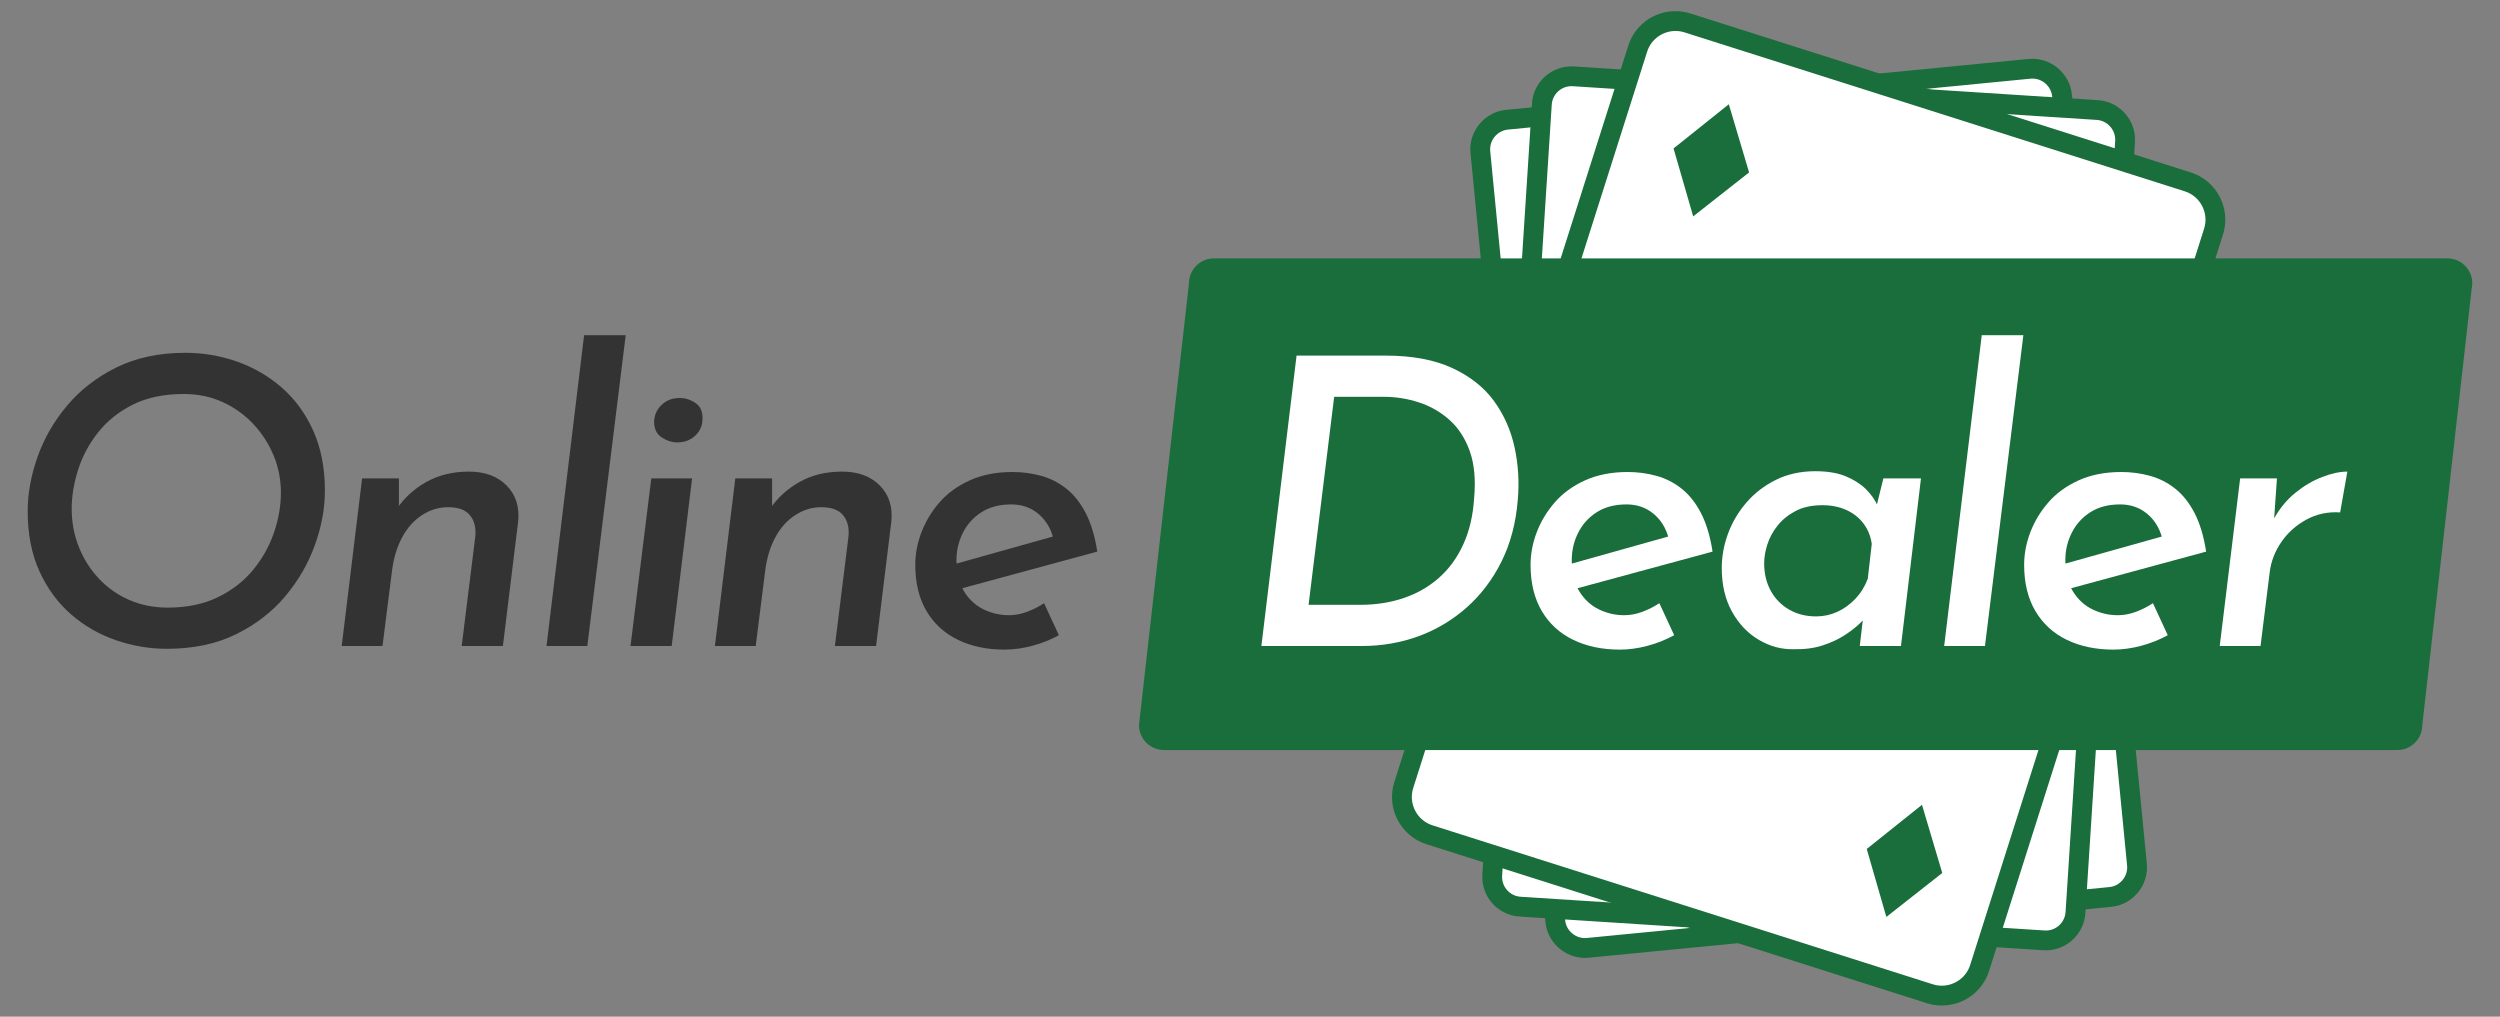 <?xml version="1.0" encoding="utf-8"?>
<!-- Generator: Adobe Illustrator 15.0.0, SVG Export Plug-In . SVG Version: 6.00 Build 0)  -->
<!DOCTYPE svg PUBLIC "-//W3C//DTD SVG 1.1//EN" "http://www.w3.org/Graphics/SVG/1.1/DTD/svg11.dtd">
<svg version="1.1" id="Layer_1" xmlns="http://www.w3.org/2000/svg" xmlns:xlink="http://www.w3.org/1999/xlink" x="0px" y="0px"
	 width="300px" height="122px" viewBox="0 8.5 300 122" enable-background="new 0 8.5 300 122" xml:space="preserve">
<rect x="0" y="8.5" width="300" height="122" fill="#808080" stroke="none"/>
<g>
	<g>
		<path fill="#FFFFFF" d="M256.434,112.238c0.189,1.952-1.252,3.704-3.203,3.896l-62.701,6.108c-1.951,0.19-3.705-1.251-3.895-3.204
			l-8.99-92.276c-0.191-1.952,1.25-3.704,3.203-3.896l62.699-6.107c1.953-0.191,3.705,1.251,3.895,3.203L256.434,112.238z"/>
	</g>
	<g>
		<g>
			<path fill="#196E3C" d="M190.184,123.447c-2.418,0-4.498-1.886-4.732-4.293l-8.99-92.277c-0.123-1.26,0.254-2.495,1.063-3.478
				c0.809-0.983,1.949-1.593,3.209-1.716l62.699-6.108c2.607-0.254,4.945,1.711,5.193,4.271l8.99,92.278
				c0.123,1.259-0.254,2.494-1.063,3.477c-0.809,0.984-1.947,1.594-3.207,1.717l-62.701,6.107
				C190.49,123.44,190.336,123.447,190.184,123.447z M243.893,17.931c-0.076,0-0.152,0.003-0.23,0.011l-62.699,6.108
				c-0.629,0.062-1.197,0.366-1.604,0.859c-0.404,0.492-0.594,1.109-0.533,1.737l8.99,92.276c0.125,1.281,1.293,2.262,2.598,2.137
				l62.701-6.109c0.627-0.061,1.197-0.365,1.602-0.859c0.406-0.492,0.594-1.109,0.533-1.736l-8.99-92.277
				C246.143,18.873,245.104,17.931,243.893,17.931z"/>
		</g>
	</g>
	<g>
		<path fill="#FFFFFF" d="M249.055,118.013c-0.125,1.957-1.83,3.455-3.787,3.33l-62.867-4.046c-1.959-0.125-3.457-1.829-3.33-3.788
			l5.951-92.521c0.127-1.957,1.83-3.455,3.787-3.33l62.869,4.045c1.957,0.127,3.455,1.83,3.33,3.788L249.055,118.013z"/>
	</g>
	<g>
		<g>
			<path fill="#196E3C" d="M245.496,122.538c-0.102,0-0.203-0.003-0.305-0.01l-62.869-4.045c-2.615-0.168-4.607-2.434-4.439-5.05
				l5.953-92.522c0.168-2.596,2.412-4.602,5.051-4.439l62.867,4.045c1.264,0.081,2.422,0.652,3.262,1.608
				c0.842,0.956,1.26,2.179,1.178,3.441l-5.951,92.522C250.08,120.585,247.996,122.538,245.496,122.538z M188.58,18.839
				c-1.25,0-2.291,0.978-2.371,2.225l-5.953,92.522c-0.084,1.308,0.912,2.441,2.221,2.524l62.867,4.046
				c1.318,0.093,2.441-0.922,2.525-2.22l5.953-92.522c0.039-0.63-0.17-1.241-0.592-1.72c-0.42-0.479-1-0.766-1.629-0.806
				l-62.867-4.044C188.682,18.841,188.631,18.839,188.58,18.839z"/>
		</g>
	</g>
	<path fill="#FFFFFF" d="M233.016,127.973c-0.484,0-0.967-0.075-1.432-0.223l-60.041-19.075c-1.207-0.383-2.193-1.217-2.779-2.348
		c-0.584-1.129-0.695-2.416-0.313-3.623l28.072-88.361c0.629-1.982,2.453-3.314,4.539-3.314c0.484,0,0.967,0.074,1.432,0.223
		l60.041,19.074c1.207,0.383,2.193,1.217,2.777,2.348c0.586,1.13,0.697,2.416,0.314,3.623l-28.072,88.362
		C236.924,126.64,235.1,127.973,233.016,127.973z"/>
	<path fill="#196E3C" d="M201.063,12.216c0.354,0,0.715,0.055,1.072,0.168l60.039,19.074c1.869,0.594,2.914,2.609,2.32,4.479
		l-28.072,88.361c-0.48,1.514-1.895,2.486-3.406,2.486c-0.355,0-0.717-0.055-1.072-0.167l-60.041-19.075
		c-1.869-0.594-2.912-2.608-2.318-4.479l28.072-88.361C198.137,13.188,199.549,12.216,201.063,12.216 M201.063,9.839L201.063,9.839
		c-2.605,0-4.885,1.665-5.672,4.143l-28.072,88.363c-0.992,3.123,0.74,6.471,3.863,7.463l60.041,19.075
		c0.582,0.185,1.186,0.278,1.793,0.278c2.605,0,4.885-1.665,5.672-4.143l28.072-88.363c0.992-3.122-0.742-6.471-3.865-7.463
		l-60.041-19.075C202.271,9.933,201.67,9.839,201.063,9.839L201.063,9.839z"/>
	<polygon fill="#18703D" points="228.934,73.278 211.328,87.128 205.145,65.722 222.549,51.808 	"/>
	<polygon fill="#196E3C" points="209.891,29.19 203.182,34.466 200.826,26.311 207.457,21.011 	"/>
	<polygon fill="#196E3C" points="233.07,113.257 226.363,118.532 224.008,110.376 230.637,105.076 	"/>
	<path fill="#196E3C" d="M290.676,95.504c0,1.657-1.344,3-3,3h-148c-1.657,0-3-1.343-3-3l6-53c0-1.657,1.343-3,3-3h148
		c1.656,0,3,1.343,3,3L290.676,95.504z"/>
	<g>
		<g>
			<path fill="#FFFFFF" d="M151.365,86.021l4.223-34.849h10.656c3.199,0,5.871,0.497,8.016,1.488
				c2.145,0.992,3.816,2.312,5.018,3.96c1.199,1.648,2.023,3.504,2.471,5.568s0.576,4.168,0.385,6.312
				c-0.225,2.753-0.873,5.208-1.945,7.368s-2.463,4-4.176,5.52c-1.711,1.521-3.641,2.672-5.783,3.457
				c-2.145,0.783-4.416,1.176-6.816,1.176H151.365z M157.029,81.077h6.238c1.855,0,3.584-0.271,5.186-0.815
				c1.6-0.545,3.006-1.352,4.223-2.425c1.217-1.071,2.191-2.415,2.928-4.032c0.736-1.615,1.168-3.479,1.297-5.592
				c0.191-2.176,0.016-4.032-0.527-5.568c-0.545-1.536-1.354-2.784-2.424-3.744c-1.074-0.96-2.297-1.664-3.672-2.112
				c-1.377-0.448-2.785-0.672-4.225-0.672H160.1L157.029,81.077z"/>
			<path fill="#FFFFFF" d="M194.9,82.325c0.734,0,1.463-0.136,2.184-0.408c0.721-0.271,1.398-0.616,2.039-1.032l1.777,3.84
				c-0.992,0.545-2.057,0.969-3.193,1.272c-1.135,0.304-2.248,0.456-3.336,0.456c-2.111,0-3.977-0.393-5.592-1.176
				c-1.615-0.784-2.871-1.936-3.768-3.457c-0.896-1.52-1.344-3.367-1.344-5.543c0-1.313,0.248-2.616,0.744-3.912
				c0.496-1.297,1.215-2.488,2.16-3.576c0.943-1.088,2.15-1.969,3.623-2.641c1.473-0.671,3.184-1.007,5.137-1.007
				c1.184,0,2.328,0.152,3.432,0.457c1.104,0.304,2.111,0.815,3.023,1.535c0.912,0.721,1.688,1.697,2.328,2.928
				c0.641,1.232,1.105,2.777,1.393,4.633l-16.992,4.607l-0.768-2.928l14.207-3.984l-1.727,0.672c-0.32-1.215-0.93-2.191-1.824-2.928
				c-0.896-0.735-1.969-1.104-3.217-1.104c-1.408,0-2.6,0.312-3.576,0.936s-1.721,1.448-2.232,2.473
				c-0.512,1.023-0.768,2.111-0.768,3.264c0,1.535,0.305,2.792,0.912,3.768c0.607,0.977,1.393,1.697,2.352,2.16
				C192.836,82.094,193.844,82.325,194.9,82.325z"/>
			<path fill="#FFFFFF" d="M215.203,86.404c-1.439,0.032-2.824-0.344-4.15-1.127c-1.328-0.784-2.4-1.912-3.217-3.385
				c-0.816-1.471-1.225-3.216-1.225-5.231c0-1.376,0.248-2.743,0.744-4.104c0.496-1.359,1.232-2.607,2.209-3.744
				c0.975-1.135,2.16-2.047,3.551-2.735c1.393-0.688,2.969-1.032,4.729-1.032c1.439,0,2.648,0.2,3.625,0.6
				c0.975,0.4,1.783,0.912,2.424,1.537c0.639,0.623,1.135,1.336,1.486,2.135l-0.432,0.865l1.057-4.272h4.512l-2.4,20.112h-4.943
				l0.576-4.944l0.385,1.248c-0.193,0.224-0.521,0.56-0.984,1.008c-0.465,0.448-1.064,0.912-1.801,1.392
				c-0.736,0.48-1.615,0.889-2.641,1.225C217.684,86.285,216.516,86.437,215.203,86.404z M217.939,82.469
				c0.896,0,1.744-0.184,2.545-0.552c0.799-0.368,1.52-0.888,2.16-1.56c0.639-0.672,1.135-1.473,1.488-2.4l0.479-4.176
				c-0.127-0.928-0.455-1.744-0.984-2.448c-0.527-0.704-1.215-1.248-2.063-1.632c-0.85-0.385-1.801-0.576-2.857-0.576
				c-1.279,0-2.359,0.232-3.238,0.695c-0.881,0.465-1.602,1.049-2.16,1.752c-0.561,0.705-0.969,1.457-1.225,2.257
				s-0.385,1.552-0.385,2.256c0,1.248,0.264,2.353,0.793,3.312c0.527,0.961,1.264,1.713,2.207,2.256
				C215.643,82.197,216.723,82.469,217.939,82.469z"/>
			<path fill="#FFFFFF" d="M237.811,48.725h4.992l-4.607,37.296h-4.896L237.811,48.725z"/>
			<path fill="#FFFFFF" d="M254.131,82.325c0.736,0,1.463-0.136,2.184-0.408c0.721-0.271,1.4-0.616,2.039-1.032l1.777,3.84
				c-0.992,0.545-2.057,0.969-3.193,1.272c-1.135,0.304-2.248,0.456-3.336,0.456c-2.111,0-3.977-0.393-5.592-1.176
				c-1.615-0.784-2.871-1.936-3.768-3.457c-0.896-1.52-1.344-3.367-1.344-5.543c0-1.313,0.248-2.616,0.744-3.912
				c0.496-1.297,1.215-2.488,2.16-3.576c0.943-1.088,2.152-1.969,3.623-2.641c1.473-0.671,3.184-1.007,5.137-1.007
				c1.184,0,2.328,0.152,3.432,0.457c1.104,0.304,2.113,0.815,3.023,1.535c0.912,0.721,1.688,1.697,2.328,2.928
				c0.641,1.232,1.105,2.777,1.393,4.633l-16.992,4.607l-0.768-2.928l14.207-3.984l-1.727,0.672c-0.32-1.215-0.93-2.191-1.824-2.928
				c-0.896-0.735-1.969-1.104-3.217-1.104c-1.408,0-2.6,0.312-3.576,0.936s-1.721,1.448-2.23,2.473
				c-0.514,1.023-0.77,2.111-0.77,3.264c0,1.535,0.305,2.792,0.912,3.768c0.607,0.977,1.393,1.697,2.354,2.16
				C252.066,82.094,253.074,82.325,254.131,82.325z"/>
			<path fill="#FFFFFF" d="M273.234,65.909l-0.336,4.8c0.672-1.216,1.52-2.239,2.543-3.072c1.023-0.832,2.096-1.464,3.217-1.896
				c1.119-0.432,2.127-0.648,3.023-0.648l-0.863,4.896c-1.473-0.096-2.824,0.193-4.057,0.865s-2.232,1.568-3,2.688
				c-0.768,1.121-1.232,2.32-1.393,3.6l-1.104,8.881h-4.896l2.449-20.112H273.234z"/>
		</g>
	</g>
	<g>
		<g>
			<path fill="#333333" d="M20.028,86.356c-2.08,0-4.12-0.343-6.12-1.032c-2-0.688-3.792-1.719-5.376-3.096
				c-1.584-1.375-2.849-3.096-3.792-5.16c-0.944-2.064-1.416-4.471-1.416-7.224c0-2.112,0.392-4.28,1.177-6.504
				c0.783-2.224,1.968-4.279,3.552-6.168c1.584-1.888,3.56-3.416,5.928-4.584c2.368-1.167,5.119-1.752,8.256-1.752
				c2.112,0,4.16,0.344,6.145,1.032c1.983,0.688,3.775,1.72,5.376,3.096c1.6,1.376,2.871,3.104,3.815,5.184
				c0.943,2.081,1.416,4.496,1.416,7.248c0,2.111-0.4,4.28-1.2,6.504c-0.8,2.225-1.984,4.271-3.552,6.145
				c-1.568,1.871-3.536,3.392-5.904,4.56C25.964,85.773,23.196,86.356,20.028,86.356z M20.125,81.412
				c2.335,0,4.359-0.424,6.071-1.271s3.12-1.951,4.225-3.313c1.104-1.359,1.927-2.848,2.472-4.463
				c0.544-1.616,0.816-3.193,0.816-4.729c0-1.6-0.297-3.104-0.889-4.512c-0.593-1.408-1.408-2.664-2.448-3.768
				s-2.264-1.976-3.672-2.616s-2.96-0.96-4.655-0.96c-2.369,0-4.4,0.425-6.097,1.272c-1.696,0.848-3.088,1.96-4.176,3.336
				c-1.088,1.376-1.889,2.873-2.4,4.488c-0.512,1.616-0.768,3.176-0.768,4.68c0,1.601,0.279,3.112,0.84,4.535
				c0.56,1.425,1.352,2.688,2.376,3.793c1.024,1.104,2.239,1.968,3.648,2.592C16.876,81.101,18.428,81.412,20.125,81.412z"/>
			<path fill="#333333" d="M47.868,65.908v4.465l-0.336-0.672c0.896-1.376,2.088-2.488,3.576-3.336s3.208-1.273,5.16-1.273
				c1.92,0,3.432,0.56,4.536,1.68c1.104,1.12,1.56,2.576,1.367,4.368l-1.823,14.88h-4.944l1.632-13.151
				c0.097-1.057-0.12-1.904-0.647-2.545c-0.528-0.64-1.4-0.959-2.616-0.959c-1.121,0-2.168,0.319-3.145,0.959
				c-0.977,0.641-1.769,1.529-2.376,2.664c-0.607,1.137-1.008,2.441-1.199,3.912l-1.152,9.12h-4.896l2.448-20.112H47.868z"/>
			<path fill="#333333" d="M70.092,48.725h4.992l-4.607,37.296H65.58L70.092,48.725z"/>
			<path fill="#333333" d="M78.155,65.908h4.896l-2.447,20.112h-4.944L78.155,65.908z M78.491,59.092
				c0.031-0.799,0.336-1.471,0.912-2.016c0.576-0.544,1.296-0.816,2.16-0.816c0.672,0,1.304,0.2,1.896,0.6
				c0.592,0.401,0.872,1.032,0.84,1.896c0,0.8-0.287,1.472-0.863,2.016c-0.576,0.544-1.296,0.816-2.16,0.816
				c-0.641,0-1.265-0.199-1.872-0.6C78.795,60.589,78.491,59.957,78.491,59.092z"/>
			<path fill="#333333" d="M92.651,65.908v4.465l-0.336-0.672c0.896-1.376,2.088-2.488,3.576-3.336
				c1.487-0.848,3.207-1.273,5.16-1.273c1.92,0,3.432,0.56,4.535,1.68c1.104,1.12,1.561,2.576,1.368,4.368l-1.824,14.88h-4.943
				l1.632-13.151c0.096-1.057-0.12-1.904-0.648-2.545c-0.527-0.64-1.399-0.959-2.615-0.959c-1.121,0-2.169,0.319-3.145,0.959
				c-0.977,0.641-1.769,1.529-2.376,2.664c-0.608,1.137-1.008,2.441-1.2,3.912l-1.151,9.12h-4.896l2.448-20.112H92.651z"/>
			<path fill="#333333" d="M121.066,82.324c0.736,0,1.464-0.135,2.185-0.408c0.72-0.271,1.399-0.615,2.039-1.031l1.776,3.84
				c-0.992,0.545-2.057,0.969-3.192,1.271c-1.136,0.305-2.248,0.457-3.336,0.457c-2.111,0-3.977-0.393-5.592-1.177
				c-1.616-0.784-2.872-1.936-3.768-3.456c-0.896-1.52-1.344-3.367-1.344-5.544c0-1.312,0.247-2.616,0.743-3.911
				c0.496-1.297,1.216-2.488,2.16-3.576c0.943-1.088,2.152-1.969,3.624-2.641s3.184-1.008,5.136-1.008
				c1.184,0,2.328,0.152,3.433,0.456c1.104,0.304,2.112,0.815,3.023,1.536c0.912,0.72,1.688,1.696,2.328,2.928
				c0.64,1.232,1.104,2.776,1.393,4.632l-16.992,4.608l-0.769-2.928l14.208-3.984l-1.728,0.672c-0.32-1.216-0.929-2.191-1.824-2.928
				c-0.896-0.736-1.968-1.104-3.216-1.104c-1.408,0-2.601,0.312-3.576,0.937c-0.977,0.623-1.721,1.447-2.231,2.472
				c-0.513,1.024-0.769,2.112-0.769,3.265c0,1.535,0.304,2.791,0.912,3.768c0.607,0.977,1.392,1.696,2.353,2.16
				C119.003,82.093,120.011,82.324,121.066,82.324z"/>
		</g>
	</g>
</g>
</svg>
